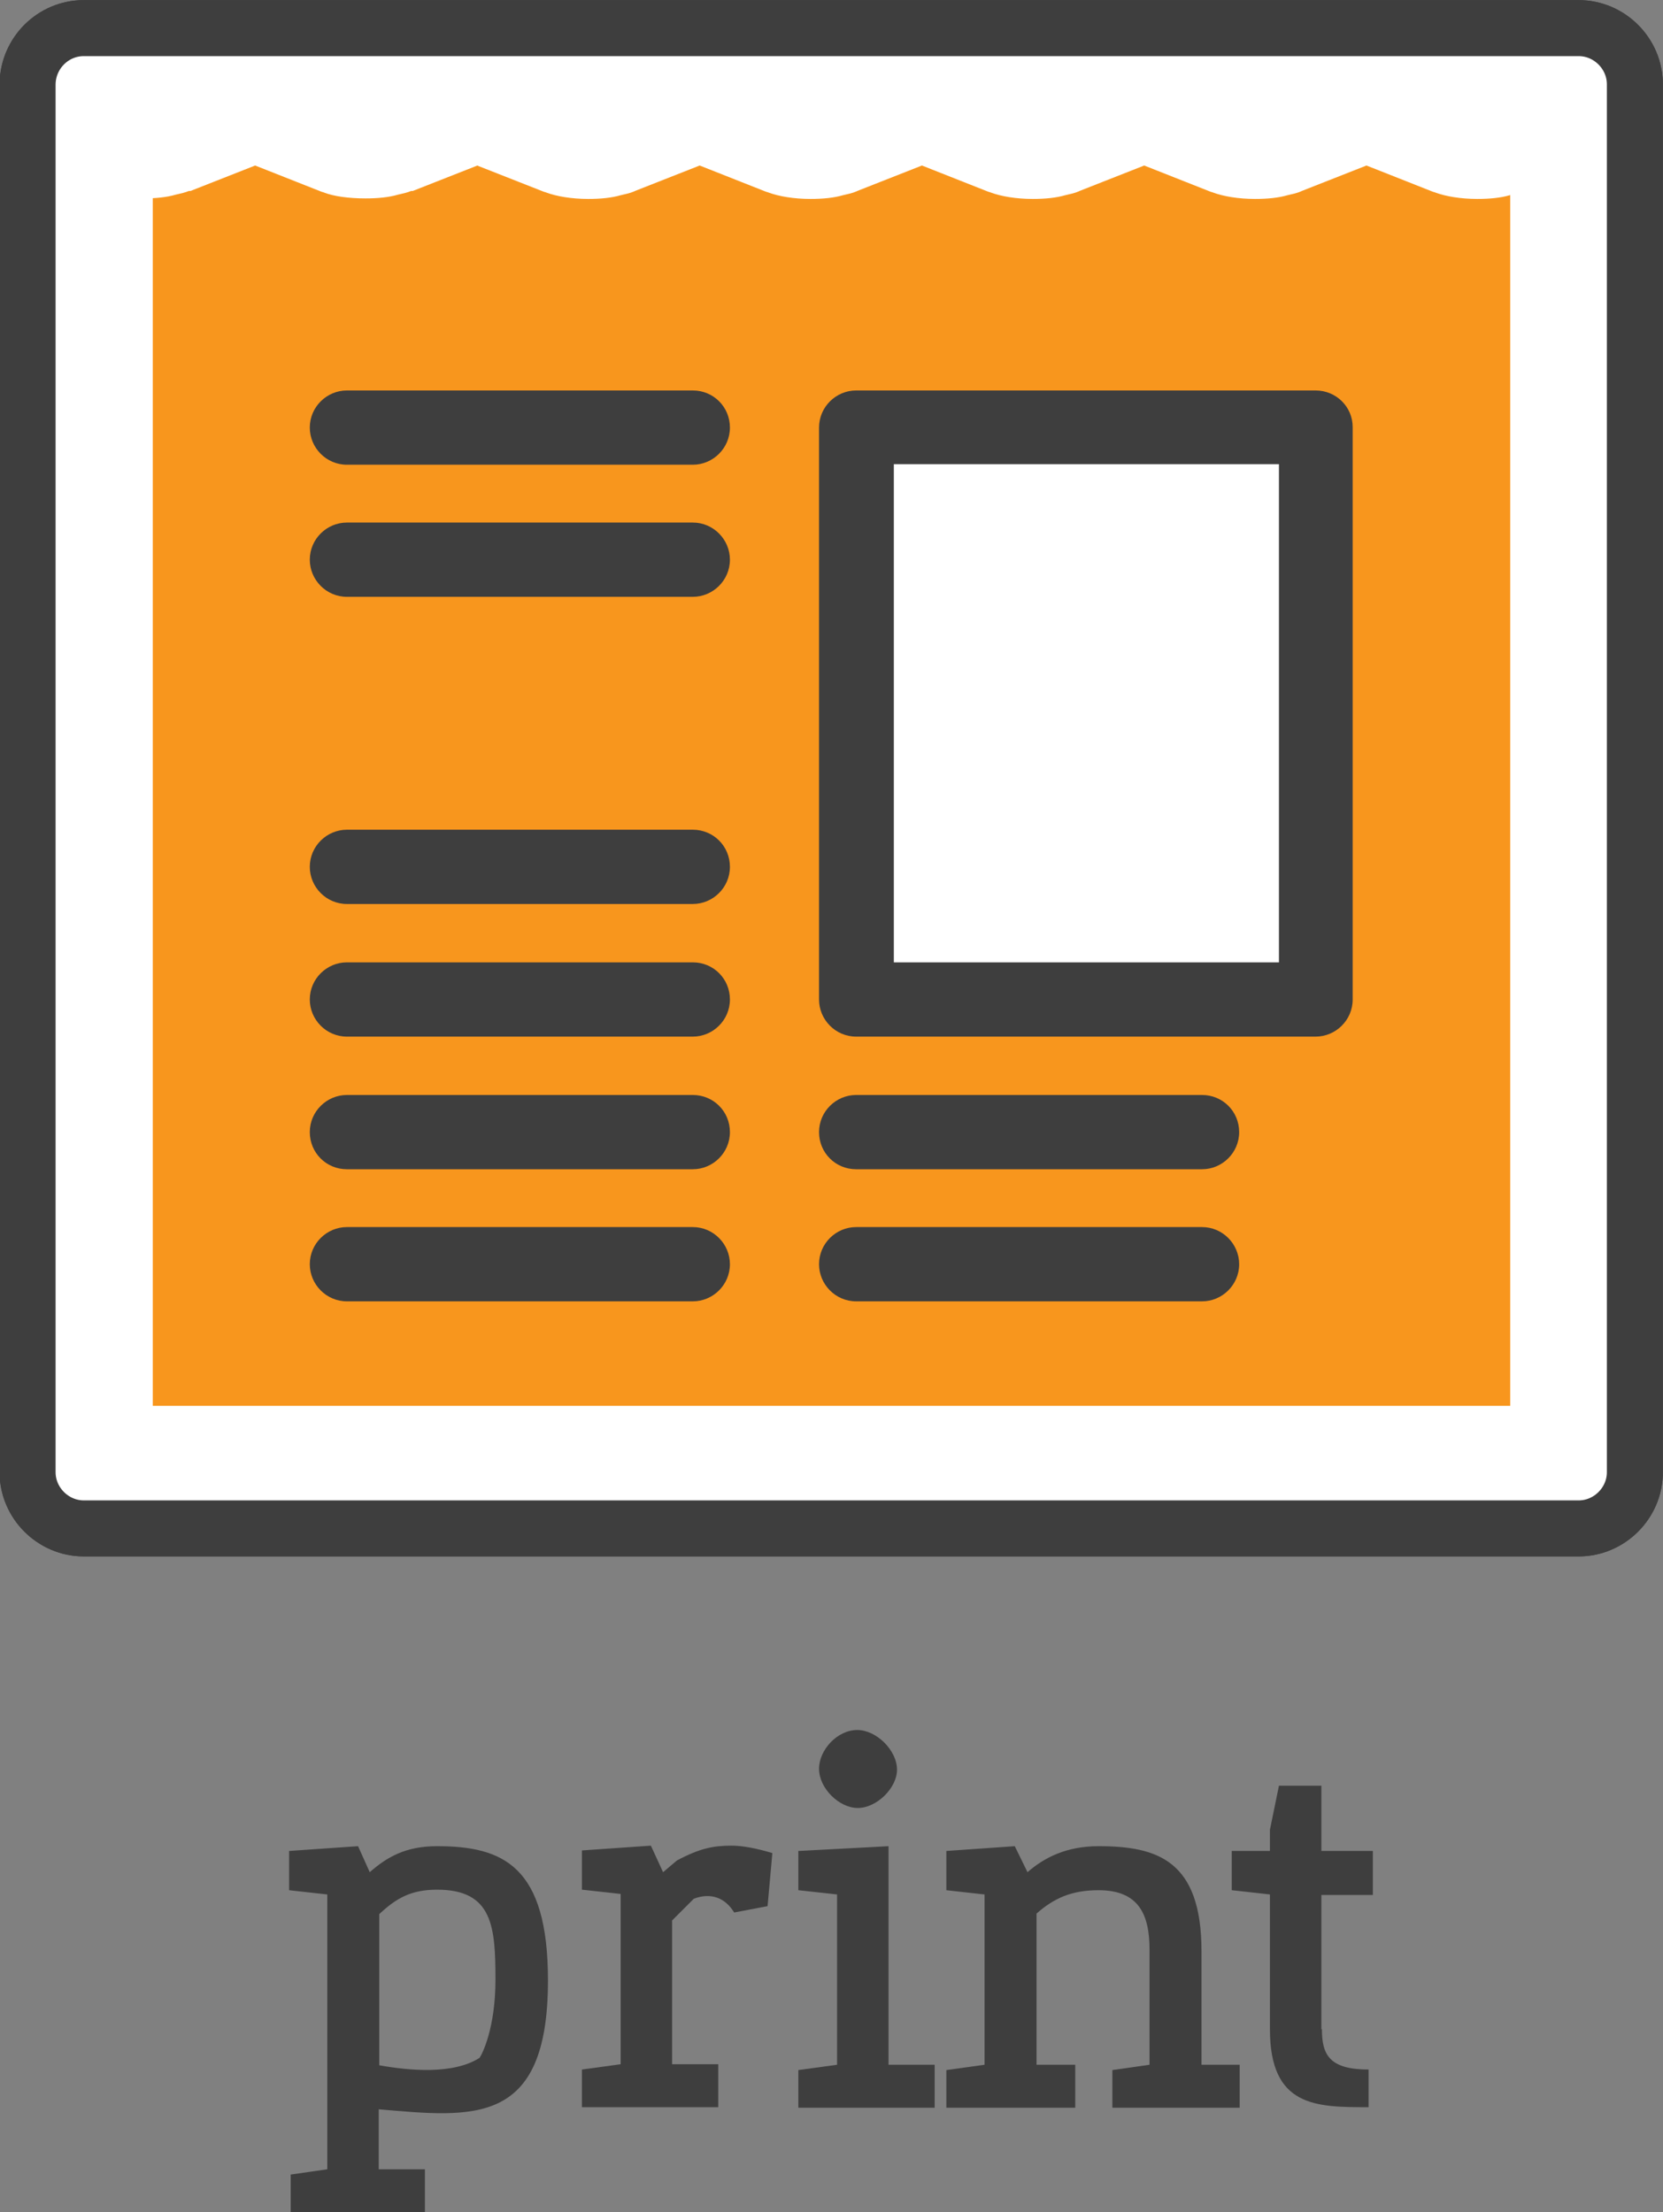 <?xml version="1.0" encoding="UTF-8"?> <!-- Generator: Adobe Illustrator 24.1.0, SVG Export Plug-In . SVG Version: 6.00 Build 0) --> <svg xmlns="http://www.w3.org/2000/svg" xmlns:xlink="http://www.w3.org/1999/xlink" version="1.1" id="Layer_1" x="0px" y="0px" viewBox="0 0 31.35 41.7" style="enable-background:new 0 0 31.35 41.7;" xml:space="preserve"><rect x="0" y="0" width="31.35" height="41.7" fill="#808080" stroke="none"/> <style type="text/css"> .st0{fill:#FFFFFF;} .st1{fill:none;stroke:#3E3E3E;stroke-width:1.056;stroke-miterlimit:10;} .st2{fill:#3E3E3E;} .st3{fill:#F8961D;} </style> <g> <path class="st0" d="M30.82,27.75c0,0.58-0.48,1.06-1.06,1.06H1.58c-0.58,0-1.06-0.48-1.06-1.06V1.58C0.53,1,1,0.53,1.58,0.53 h28.18c0.58,0,1.06,0.48,1.06,1.06V27.75z"></path> <path class="st1" d="M30.82,27.75c0,0.58-0.48,1.06-1.06,1.06H1.58c-0.58,0-1.06-0.48-1.06-1.06V1.58C0.53,1,1,0.53,1.58,0.53 h28.18c0.58,0,1.06,0.48,1.06,1.06V27.75z"></path> </g> <rect x="0.65" y="0.53" class="st0" width="30.04" height="28.28"></rect> <path class="st2" d="M5.45,35.63v-0.74l1.3-0.09l0.22,0.49c0.32-0.28,0.67-0.49,1.27-0.49c1.25,0,2.09,0.38,2.09,2.53 c0,2.77-1.42,2.58-3.19,2.43v1.13h0.87v0.81H5.48v-0.71l0.69-0.1v-5.18L5.45,35.63z M7.15,38.93c0.56,0.1,1.39,0.18,1.89-0.14 c0.05-0.07,0.3-0.56,0.3-1.47c0-1-0.05-1.7-1.1-1.7c-0.49,0-0.77,0.16-1.09,0.46V38.93z"></path> <path class="st2" d="M12.76,35.07c0.43-0.23,0.69-0.28,1.03-0.28c0.21,0,0.47,0.05,0.77,0.14l-0.09,1l-0.63,0.12 c-0.17-0.28-0.44-0.38-0.76-0.26l-0.41,0.41v2.71h0.87v0.81h-2.57v-0.71l0.73-0.1v-3.21l-0.73-0.08v-0.74l1.3-0.09l0.23,0.5 L12.76,35.07z"></path> <path class="st2" d="M16.75,38.92h0.87v0.81h-2.57v-0.71l0.73-0.1v-3.21l-0.73-0.08v-0.74l1.7-0.09V38.92z M16.17,34.08 c-0.35,0-0.73-0.37-0.73-0.74c0-0.35,0.34-0.73,0.72-0.73c0.36,0,0.75,0.38,0.75,0.75C16.91,33.7,16.53,34.08,16.17,34.08z"></path> <path class="st2" d="M23.37,38.92v0.81h-2.4v-0.71l0.7-0.1v-2.17c0-0.66-0.2-1.12-0.96-1.12c-0.51,0-0.84,0.15-1.17,0.44v2.85h0.73 v0.81h-2.43v-0.71l0.72-0.1v-3.21l-0.72-0.08v-0.74l1.29-0.09l0.24,0.49c0.32-0.28,0.74-0.49,1.34-0.49c1.11,0,1.94,0.27,1.94,1.98 v2.14H23.37z"></path> <path class="st2" d="M24.92,38.25c0,0.48,0.14,0.76,0.88,0.76v0.71c-0.99,0-1.86,0-1.86-1.47v-2.54l-0.72-0.08v-0.74h0.72v-0.4 l0.17-0.83h0.8v1.23h0.97v0.83h-0.97V38.25z"></path> <polygon class="st3" points="2.88,2.84 2.88,26.5 28.47,26.5 28.47,2.84 2.88,2.84 "></polygon> <rect x="16.49" y="8.34" class="st0" width="8.13" height="10.42"></rect> <path class="st2" d="M13.06,18.14H6.54c-0.38,0-0.7,0.31-0.7,0.7c0,0.38,0.31,0.7,0.7,0.7h6.52c0.38,0,0.7-0.31,0.7-0.7 C13.76,18.45,13.45,18.14,13.06,18.14z"></path> <path class="st2" d="M13.06,15.64H6.54c-0.38,0-0.7,0.31-0.7,0.7c0,0.38,0.31,0.7,0.7,0.7h6.52c0.38,0,0.7-0.31,0.7-0.7 C13.76,15.95,13.45,15.64,13.06,15.64z"></path> <path class="st2" d="M13.06,23.13H6.54c-0.38,0-0.7,0.31-0.7,0.7c0,0.38,0.31,0.7,0.7,0.7h6.52c0.38,0,0.7-0.31,0.7-0.7 C13.76,23.45,13.45,23.13,13.06,23.13z"></path> <path class="st2" d="M13.06,9.85H6.54c-0.38,0-0.7,0.31-0.7,0.7c0,0.38,0.31,0.7,0.7,0.7h6.52c0.38,0,0.7-0.31,0.7-0.7 C13.76,10.17,13.45,9.85,13.06,9.85z"></path> <path class="st2" d="M13.06,7.36H6.54c-0.38,0-0.7,0.31-0.7,0.7c0,0.38,0.31,0.7,0.7,0.7h6.52c0.38,0,0.7-0.31,0.7-0.7 C13.76,7.67,13.45,7.36,13.06,7.36z"></path> <path class="st2" d="M13.06,20.64H6.54c-0.38,0-0.7,0.31-0.7,0.7c0,0.39,0.31,0.7,0.7,0.7h6.52c0.38,0,0.7-0.31,0.7-0.7 C13.76,20.95,13.45,20.64,13.06,20.64z"></path> <path class="st2" d="M24.8,7.36h-8.64h-0.02c-0.38,0-0.7,0.31-0.7,0.7v10.76v0.02c0,0.38,0.31,0.7,0.7,0.7h8.64h0.02 c0.38,0,0.7-0.31,0.7-0.7V8.07V8.05C25.5,7.67,25.19,7.36,24.8,7.36z M24.11,18.14h-7.26V8.75h7.26V18.14z"></path> <path class="st2" d="M22.66,23.13h-6.52c-0.38,0-0.7,0.31-0.7,0.7c0,0.38,0.31,0.7,0.7,0.7h6.52c0.38,0,0.7-0.31,0.7-0.7 C23.36,23.45,23.05,23.13,22.66,23.13z"></path> <path class="st2" d="M22.66,20.64h-6.52c-0.38,0-0.7,0.31-0.7,0.7c0,0.39,0.31,0.7,0.7,0.7h6.52c0.38,0,0.7-0.31,0.7-0.7 C23.36,20.95,23.05,20.64,22.66,20.64z"></path> <path class="st0" d="M30.73,3.43v-1.4c-0.21-0.06-0.46-0.1-0.74-0.1h-0.03h-0.01H29.9v0c-0.33,0-0.66,0.05-0.9,0.15l-1.15,0.45 L26.76,2.1C26.53,2,26.18,1.93,25.8,1.93h-0.03h-0.01h-0.05v0c-0.33,0-0.66,0.05-0.9,0.15l-1.15,0.45L22.57,2.1 C22.34,2,21.99,1.93,21.61,1.93h-0.03h-0.01h-0.04v0c-0.33,0-0.66,0.05-0.9,0.15l-1.15,0.45L18.38,2.1C18.15,2,17.8,1.93,17.42,1.93 h-0.03h-0.01h-0.05v0c-0.33,0-0.66,0.05-0.9,0.15l-1.15,0.45L14.19,2.1C13.96,2,13.61,1.93,13.23,1.93H13.2h-0.02h-0.04v0 c-0.33,0-0.66,0.05-0.9,0.15l-1.15,0.45L10.01,2.1C9.77,2,9.42,1.93,9.04,1.93H9.01H9H8.95v0c-0.33,0-0.66,0.05-0.9,0.15L6.9,2.53 L5.82,2.1C5.58,2,5.24,1.93,4.85,1.93H4.82H4.81H4.76v0c-0.33,0-0.66,0.05-0.9,0.15L2.71,2.53L1.63,2.1C1.39,2,1.05,1.93,0.66,1.93 H0.62v1.19l1.24,0.49C1.87,3.61,1.9,3.62,1.92,3.63C2.1,3.7,2.39,3.74,2.7,3.74c0.23,0,0.44-0.02,0.61-0.07 c0.09-0.02,0.18-0.04,0.25-0.07l0,0L3.59,3.6l1.22-0.48l0,0l1.24,0.49c0.02,0.01,0.04,0.01,0.06,0.02C6.29,3.7,6.57,3.74,6.89,3.74 c0.23,0,0.44-0.02,0.61-0.07c0.09-0.02,0.18-0.04,0.25-0.07l0,0L7.78,3.6L9,3.12l0.02,0.01v0l1.22,0.48 c0.02,0.01,0.04,0.01,0.06,0.02c0.19,0.07,0.47,0.12,0.79,0.12c0.23,0,0.44-0.02,0.61-0.07c0.09-0.02,0.18-0.04,0.25-0.07l0,0 l0.02-0.01l1.22-0.48l0,0v0l1.24,0.49c0.02,0.01,0.04,0.01,0.06,0.02c0.19,0.07,0.47,0.12,0.79,0.12c0.23,0,0.44-0.02,0.61-0.07 c0.09-0.02,0.18-0.04,0.25-0.07l0,0l0.02-0.01l1.22-0.48l0,0v0l1.24,0.49c0.02,0.01,0.04,0.01,0.06,0.02 c0.19,0.07,0.47,0.12,0.79,0.12c0.23,0,0.44-0.02,0.61-0.07c0.09-0.02,0.18-0.04,0.25-0.07l0,0l0.02-0.01l1.22-0.48l0,0l1.24,0.49 c0.02,0.01,0.04,0.01,0.06,0.02c0.19,0.07,0.47,0.12,0.79,0.12c0.23,0,0.44-0.02,0.61-0.07c0.09-0.02,0.18-0.04,0.25-0.07l0,0 l0.02-0.01l1.22-0.48l0,0l1.24,0.49c0.02,0.01,0.04,0.01,0.06,0.02c0.19,0.07,0.47,0.12,0.79,0.12c0.23,0,0.44-0.02,0.61-0.07 c0.09-0.02,0.18-0.04,0.25-0.07l0,0l0.02-0.01l1.22-0.48l0,0v0L30.73,3.43z"></path> <g> <path class="st1" d="M30.82,27.75c0,0.58-0.48,1.06-1.06,1.06H1.58c-0.58,0-1.06-0.48-1.06-1.06V1.58C0.53,1,1,0.53,1.58,0.53 h28.18c0.58,0,1.06,0.48,1.06,1.06V27.75z"></path> </g> </svg> 